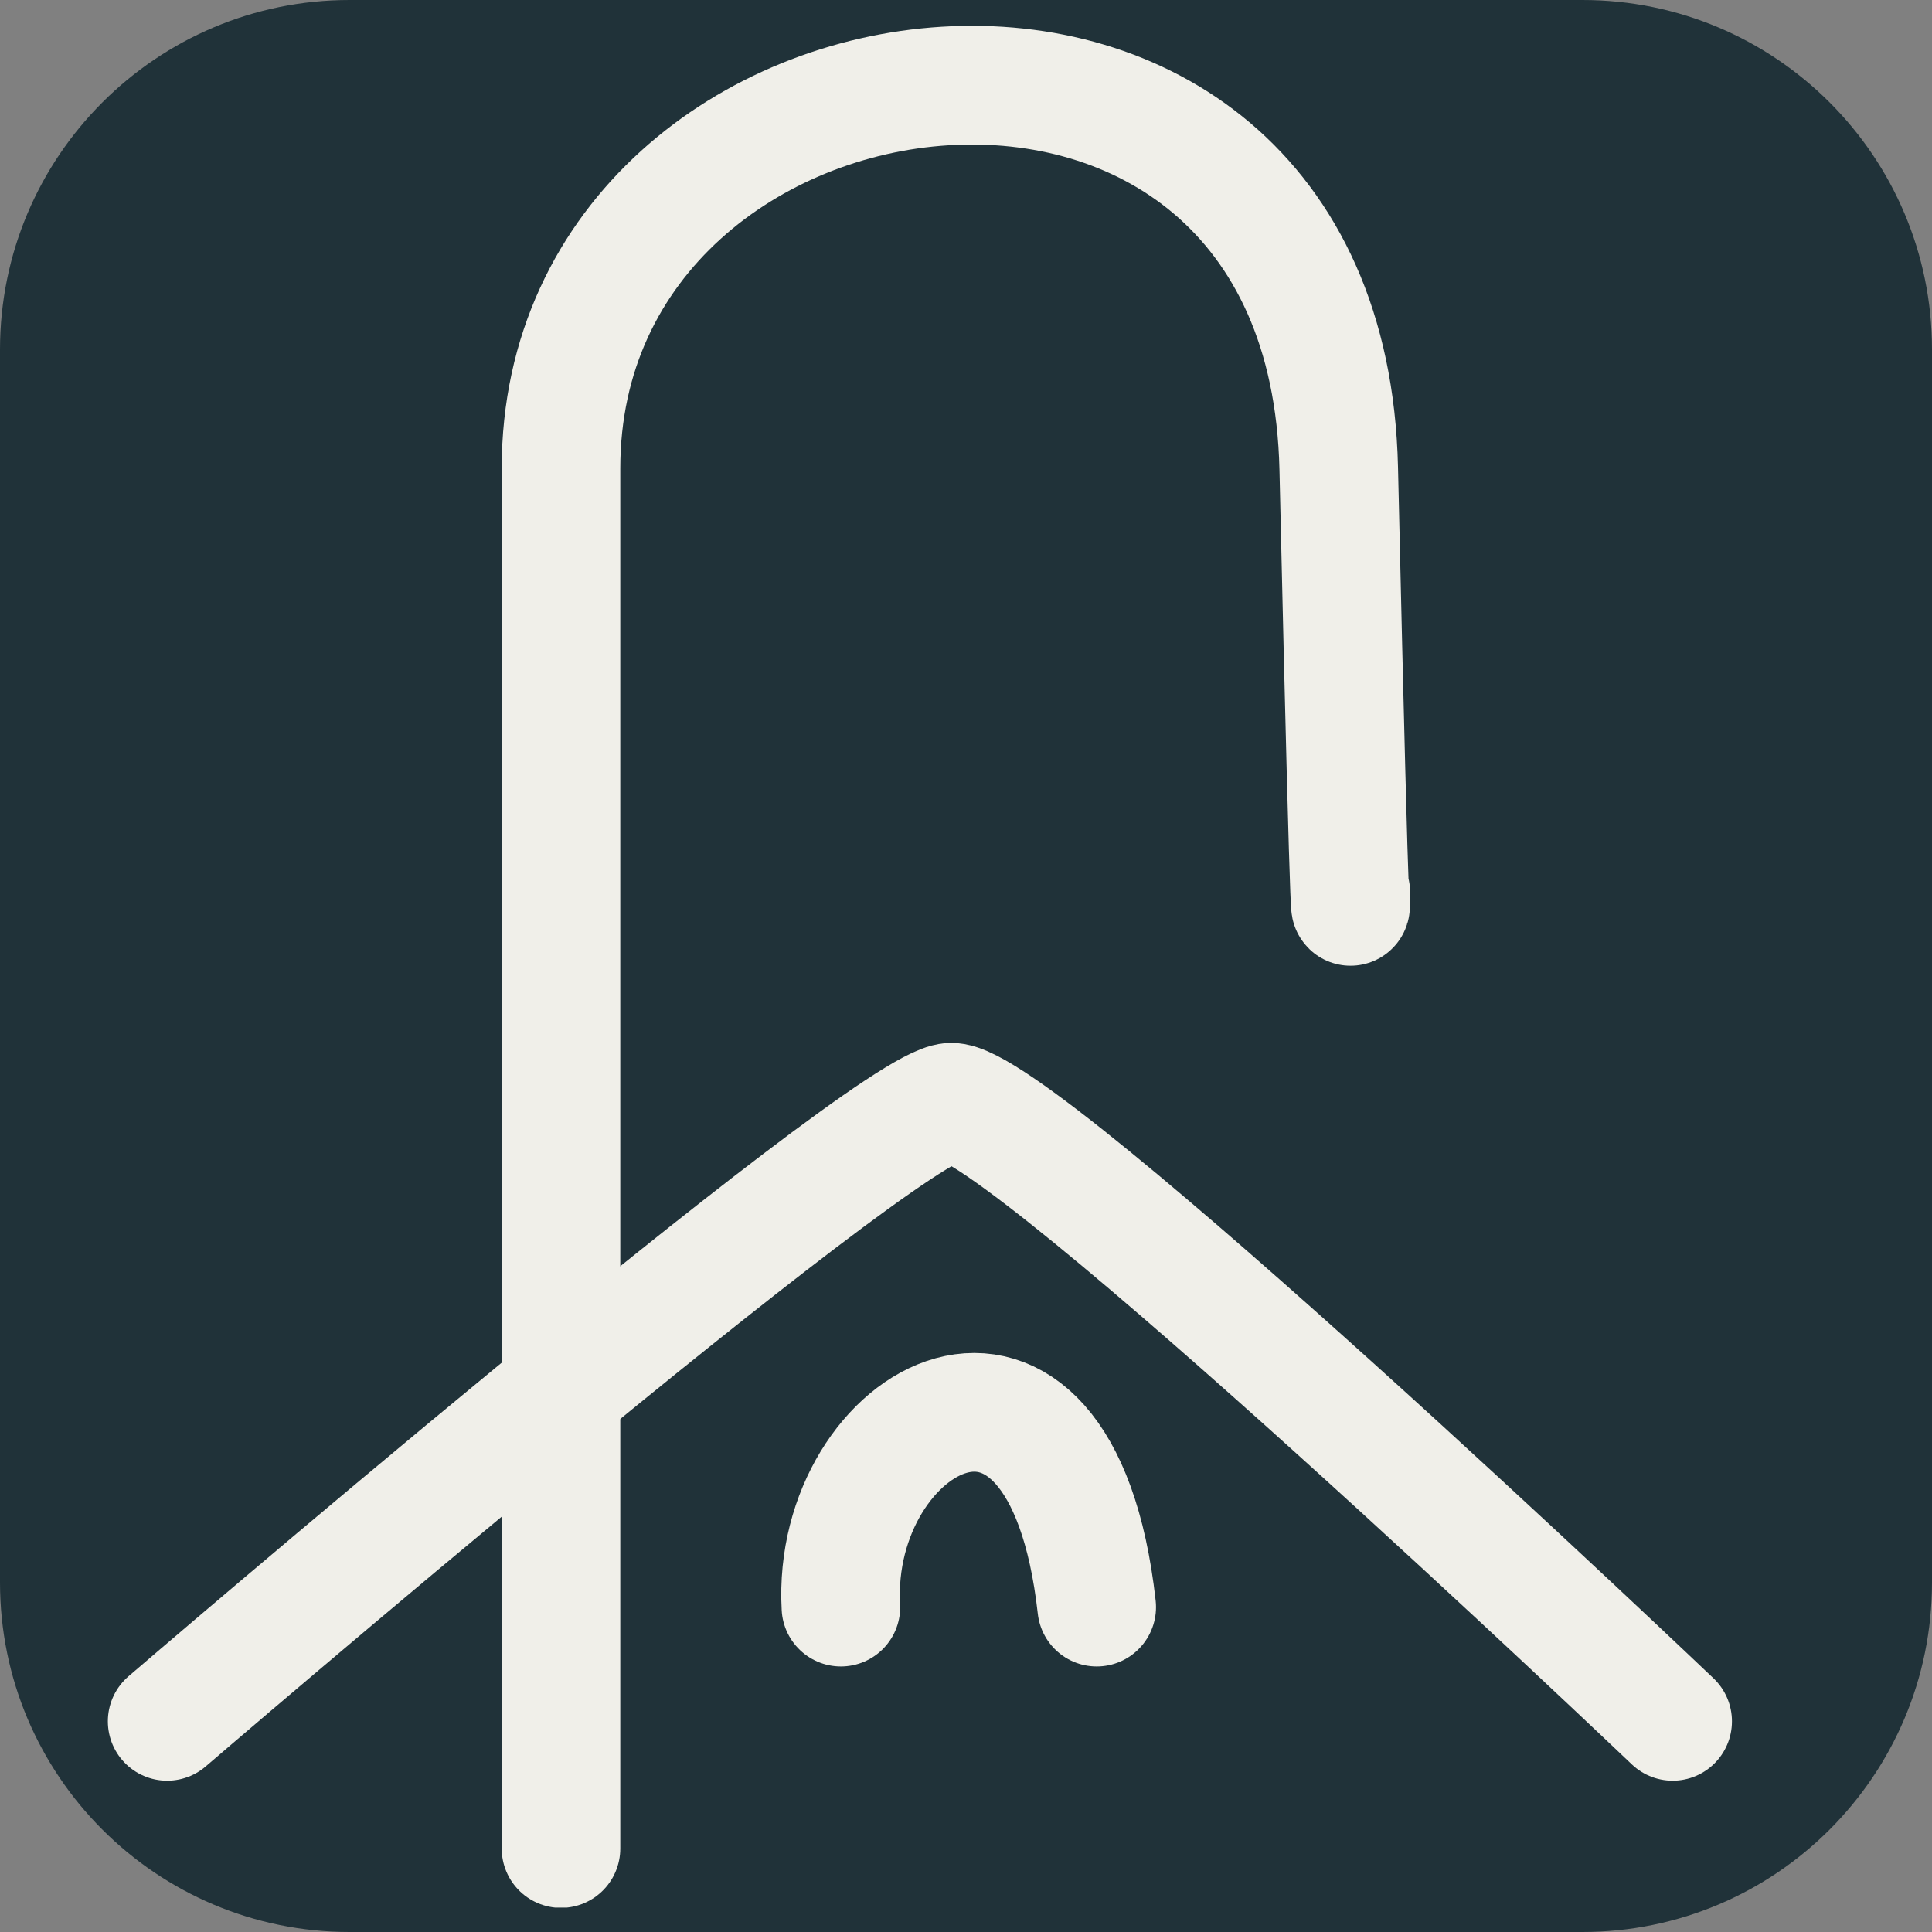 <?xml version="1.0" encoding="UTF-8"?> <svg xmlns="http://www.w3.org/2000/svg" xmlns:xlink="http://www.w3.org/1999/xlink" width="500" zoomAndPan="magnify" viewBox="0 0 375 375" height="500" preserveAspectRatio="xMidYMid meet"><rect x="0" y="0" width="375" height="375" fill="#808080" stroke="none"/> <defs> <clipPath id="104c5cfe83"> <path d="M 67.848 0 L 307.152 0 C 344.621 0 375 30.379 375 67.848 L 375 307.152 C 375 344.621 344.621 375 307.152 375 L 67.848 375 C 30.379 375 0 344.621 0 307.152 L 0 67.848 C 0 30.379 30.379 0 67.848 0 Z M 67.848 0 " clip-rule="nonzero"></path> </clipPath> <clipPath id="9dde3dab6e"> <path d="M 20.926 5.012 L 353.926 5.012 L 353.926 370.262 L 20.926 370.262 Z M 20.926 5.012 " clip-rule="nonzero"></path> </clipPath> <clipPath id="1f4bc06867"> <path d="M 20.926 83 L 353.926 83 L 353.926 370.262 L 20.926 370.262 Z M 20.926 83 " clip-rule="nonzero"></path> </clipPath> <clipPath id="fea0e5f407"> <path d="M 32 143 L 344 143 L 344 370.262 L 32 370.262 Z M 32 143 " clip-rule="nonzero"></path> </clipPath> </defs> <g clip-path="url(#104c5cfe83)"> <rect x="-37.5" width="450" fill="#203239" y="-37.5" height="450" fill-opacity="1"></rect> </g> <g clip-path="url(#9dde3dab6e)"> <path stroke-linecap="round" transform="matrix(0.822, 0, 0, 0.823, 20.935, 5.012)" fill="none" stroke-linejoin="miter" d="M 106.999 429.868 L 106.999 104.375 C 106.999 -4.616 287.649 -27.115 290.647 104.375 C 293.649 235.865 293.502 204.368 293.502 204.368 " stroke="#f0efe9" stroke-width="28" stroke-opacity="1" stroke-miterlimit="4"></path> </g> <g clip-path="url(#1f4bc06867)"> <path stroke-linecap="round" transform="matrix(0.822, 0, 0, 0.823, 20.935, 5.012)" fill="none" stroke-linejoin="miter" d="M 13.999 399.876 C 13.999 399.876 183 254.877 199.001 253.876 C 215.002 252.878 369.498 399.876 369.498 399.876 " stroke="#f0efe9" stroke-width="28" stroke-opacity="1" stroke-miterlimit="4"></path> </g> <g clip-path="url(#fea0e5f407)"> <path stroke-linecap="round" transform="matrix(0.822, 0, 0, 0.823, 20.935, 5.012)" fill="none" stroke-linejoin="miter" d="M 173.094 372.934 C 170.595 328.436 224.998 296.935 233.502 372.934 " stroke="#f0efe9" stroke-width="28" stroke-opacity="1" stroke-miterlimit="4"></path> </g> </svg> 